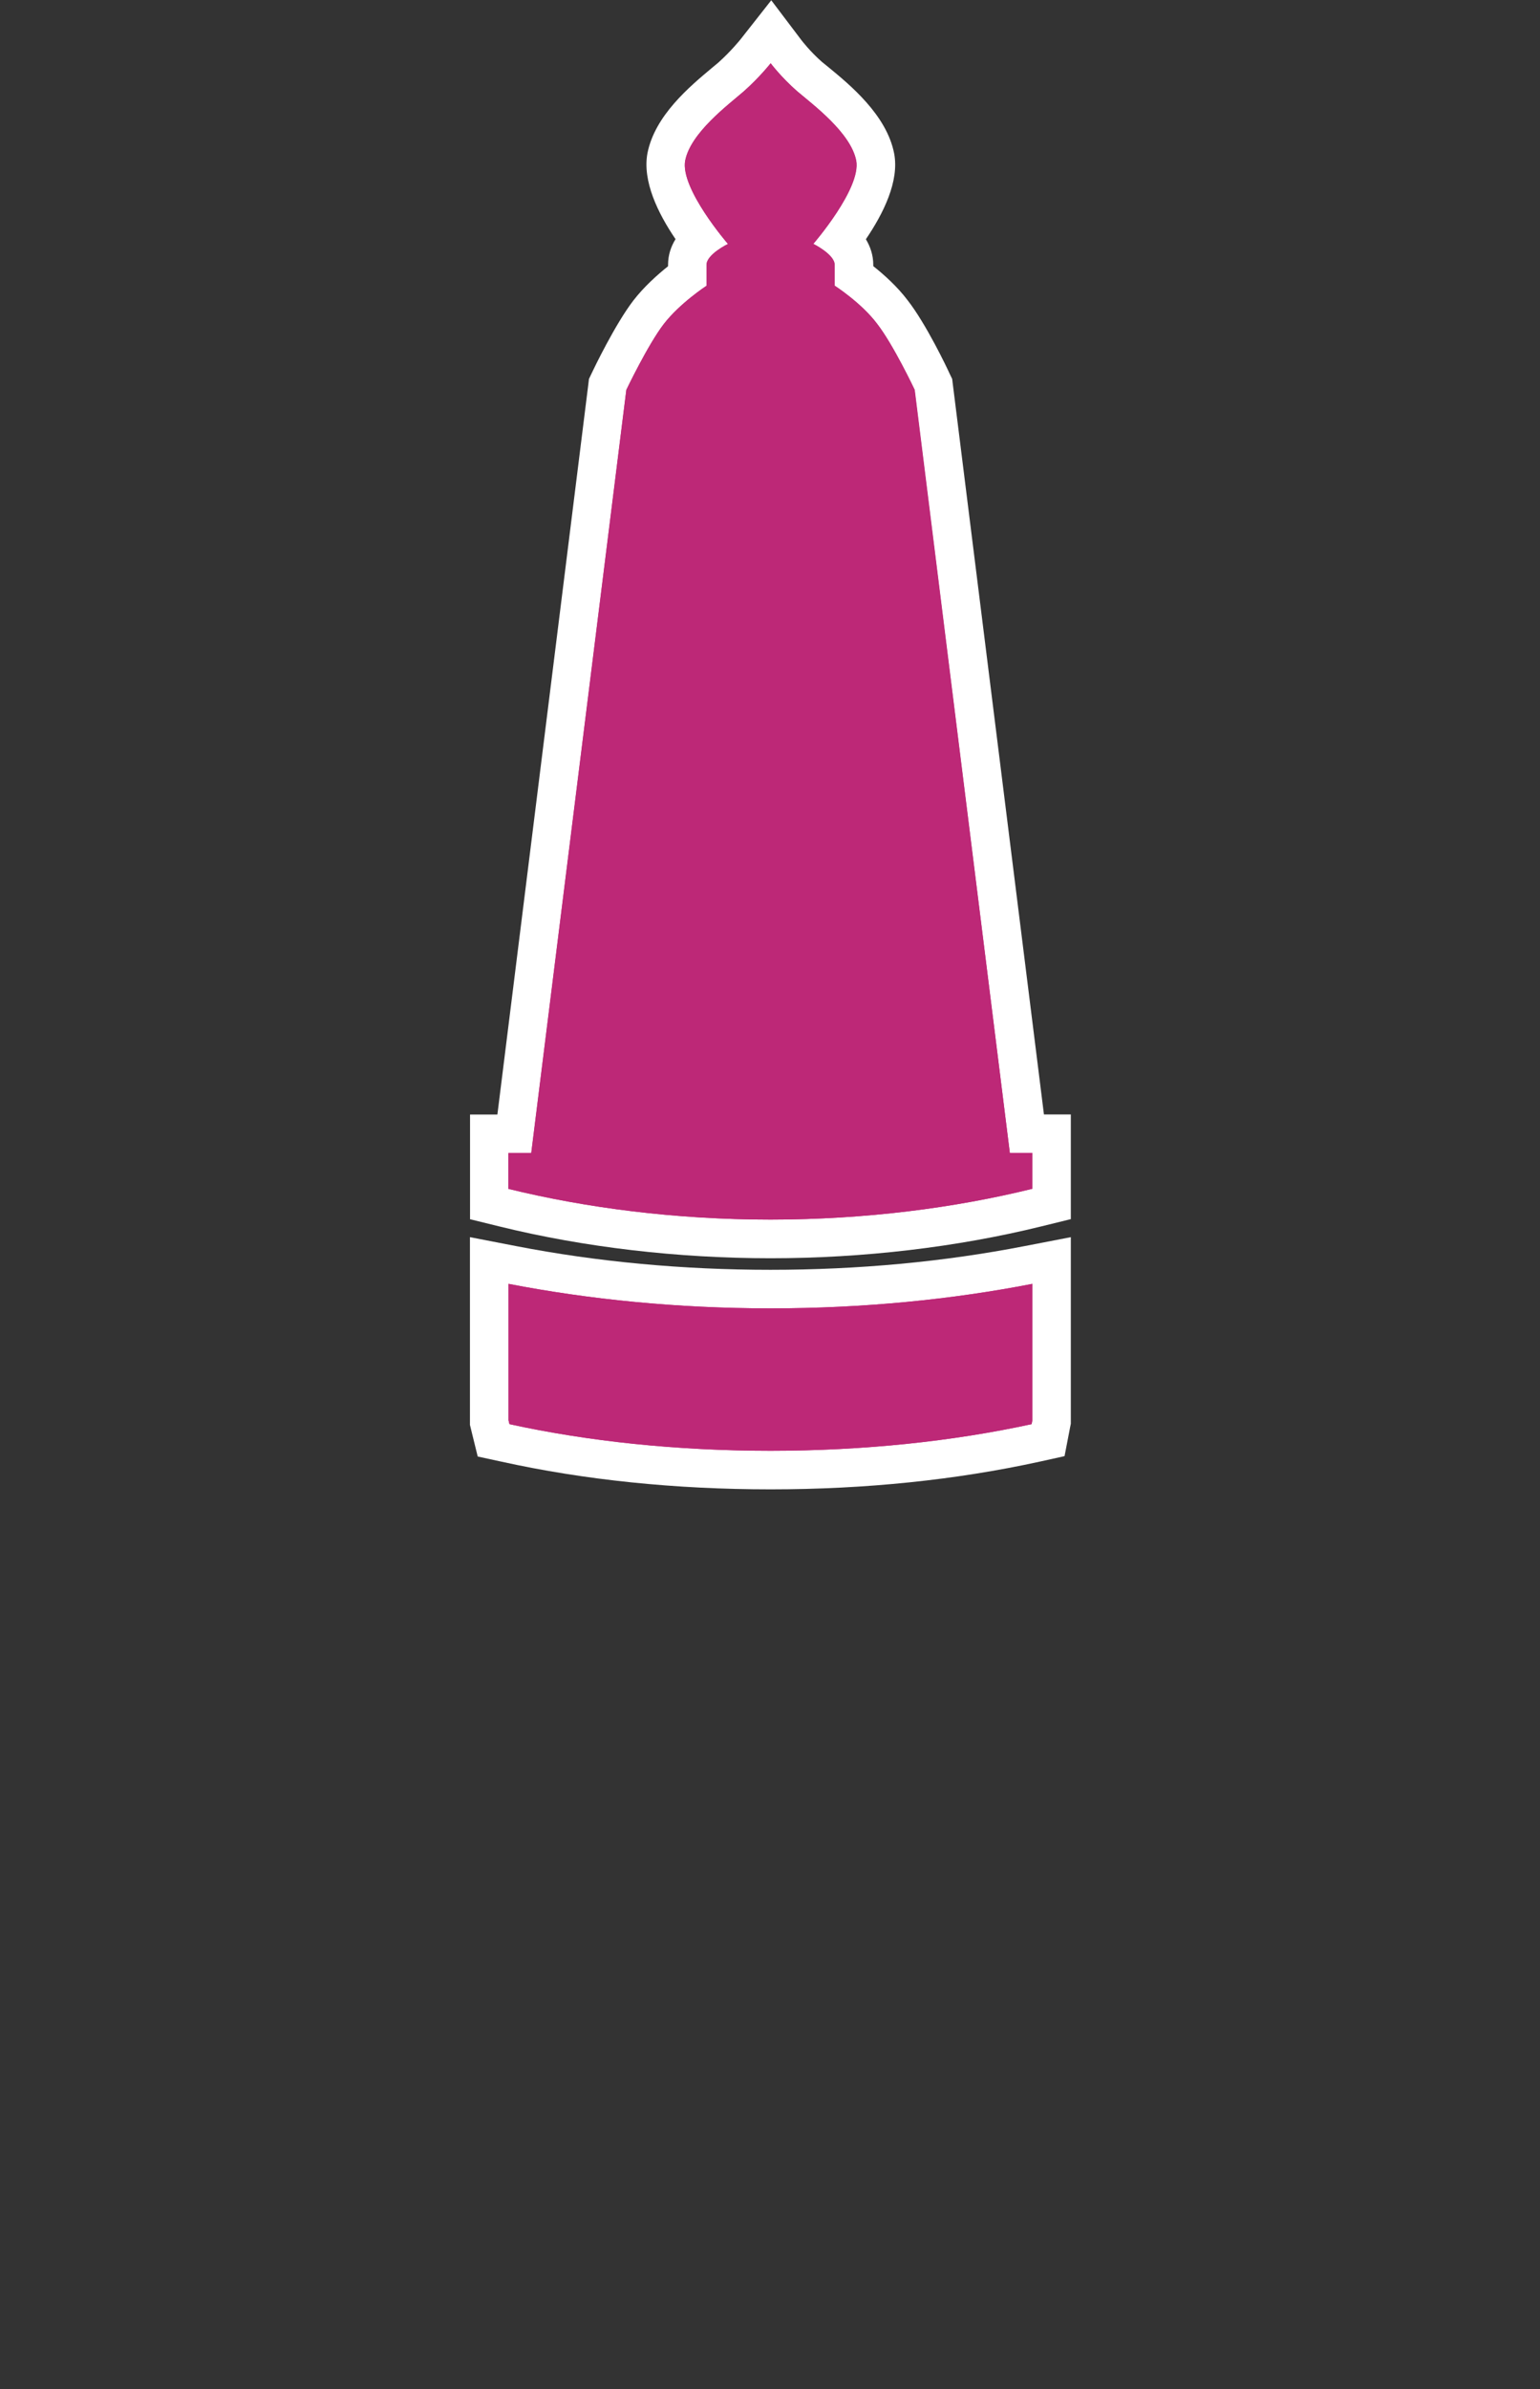 <?xml version="1.0" encoding="utf-8"?>
<svg version="1.1" xmlns="http://www.w3.org/2000/svg" xmlns:xlink="http://www.w3.org/1999/xlink" width="20px" height="31px">
<rect width="100%" height="100%" fill="#333333" stroke="none"/>
<g transform="matrix(1.2,0,0,1.2,-7.002,-10.398)">
	<g>
		<path fill="#BD2877" d="M14.174,22.062c-0.985,0-1.983-0.117-2.885-0.338l-0.159-0.039v-0.76h0.271l1.006-8.07
			c0.028-0.085,0.263-0.575,0.447-0.814c0.13-0.169,0.31-0.314,0.419-0.394v-0.118c0-0.111,0.061-0.202,0.136-0.271
			c-0.179-0.238-0.416-0.615-0.363-0.894c0.066-0.337,0.406-0.621,0.631-0.808l0.073-0.061c0.152-0.135,0.258-0.269,0.263-0.274
			l0.167-0.212l0.163,0.216c0.001,0.002,0.104,0.137,0.256,0.27l0.062,0.051c0.217,0.177,0.578,0.475,0.646,0.816
			c0.052,0.28-0.186,0.659-0.366,0.897c0.075,0.07,0.135,0.16,0.135,0.27v0.118c0.111,0.081,0.291,0.227,0.418,0.396
			c0.186,0.238,0.418,0.729,0.428,0.749l1.026,8.132h0.267v0.76l-0.16,0.039C16.156,21.944,15.16,22.062,14.174,22.062z"/>
		<path fill="#FFFFFF" d="M14.176,9.349c0,0,0.113,0.151,0.286,0.302c0.176,0.149,0.58,0.449,0.64,0.75
			c0.057,0.3-0.464,0.901-0.464,0.901s0.231,0.114,0.231,0.226v0.226c0,0,0.29,0.186,0.459,0.413
			c0.177,0.226,0.407,0.713,0.407,0.713l1.029,8.252h0.243v0.388c-0.837,0.206-1.804,0.333-2.833,0.333
			c-1.032,0-1.999-0.127-2.836-0.332v-0.388h0.247l1.029-8.252c0,0,0.233-0.488,0.406-0.713c0.175-0.226,0.462-0.413,0.462-0.413
			v-0.226c0-0.114,0.232-0.226,0.232-0.226s-0.519-0.599-0.463-0.901c0.059-0.301,0.463-0.601,0.635-0.75
			C14.059,9.499,14.176,9.349,14.176,9.349 M14.182,8.668l-0.333,0.423c-0.004,0.005-0.102,0.127-0.239,0.25l-0.066,0.055
			c-0.247,0.206-0.622,0.519-0.702,0.926c-0.056,0.302,0.114,0.65,0.304,0.929c-0.049,0.079-0.081,0.171-0.081,0.278v0.015
			c-0.115,0.092-0.26,0.221-0.375,0.37c-0.195,0.253-0.427,0.734-0.452,0.788l-0.029,0.061l-0.008,0.067l-0.983,7.887h-0.296v0.417
			v0.388v0.327l0.317,0.078c0.918,0.226,1.933,0.344,2.935,0.344c1.002,0,2.016-0.119,2.933-0.345l0.317-0.078v-0.327v-0.388v-0.417
			h-0.291l-0.985-7.887l-0.008-0.066l-0.029-0.06c-0.024-0.055-0.254-0.537-0.454-0.792c-0.111-0.147-0.256-0.277-0.371-0.368
			v-0.014c0-0.106-0.033-0.199-0.08-0.277c0.19-0.28,0.363-0.628,0.306-0.927c-0.081-0.417-0.48-0.744-0.718-0.939L14.73,9.334
			c-0.129-0.113-0.22-0.233-0.221-0.234L14.182,8.668L14.182,8.668z"/>
	</g>
	<g>
		<path fill="#BD2877" d="M14.174,24.562c-1.017,0-1.983-0.099-2.87-0.295l-0.127-0.028l-0.037-0.151l-0.01-0.067v-1.726
			l0.248,0.047c0.894,0.173,1.835,0.261,2.796,0.261c0.964,0,1.904-0.089,2.794-0.261l0.247-0.049v1.727l-0.026,0.135l-0.147,0.111
			C16.163,24.461,15.169,24.562,14.174,24.562z"/>
		<path fill="#FFFFFF" d="M17.008,22.548v1.475l-0.008,0.042c-0.847,0.184-1.809,0.288-2.825,0.288
			c-1.016,0-1.977-0.103-2.826-0.288l-0.01-0.042v-1.475c0.866,0.168,1.821,0.265,2.836,0.265
			C15.189,22.813,16.145,22.716,17.008,22.548 M17.424,22.043l-0.497,0.096c-0.878,0.171-1.804,0.257-2.754,0.257
			c-0.948,0-1.876-0.086-2.756-0.257l-0.496-0.096v0.505v1.475v0.05l0.012,0.049l0.01,0.041l0.062,0.252l0.254,0.055
			c0.902,0.199,1.883,0.3,2.915,0.3c1.026,0,2.006-0.101,2.915-0.3l0.267-0.059l0.052-0.269l0.008-0.042l0.008-0.039v-0.041v-1.474
			V22.043L17.424,22.043z"/>
	</g>
</g>
<g transform="matrix(1.2,0,0,1.2,-7.002,-10.398)">
	<path fill="#BD2877" d="M14.174,21.853c1.029,0,1.997-0.127,2.833-0.333v-0.388h-0.243l-1.032-8.252c0,0-0.23-0.487-0.404-0.713
		c-0.171-0.227-0.462-0.413-0.462-0.413v-0.226c0-0.112-0.23-0.226-0.23-0.226s0.521-0.601,0.464-0.901
		c-0.06-0.301-0.464-0.601-0.639-0.75c-0.173-0.151-0.286-0.302-0.286-0.302s-0.118,0.15-0.29,0.303
		c-0.172,0.149-0.576,0.449-0.635,0.75c-0.056,0.302,0.463,0.901,0.463,0.901s-0.232,0.112-0.232,0.226v0.226
		c0,0-0.287,0.187-0.462,0.413c-0.173,0.225-0.406,0.713-0.406,0.713l-1.029,8.252h-0.247v0.388
		C12.175,21.726,13.142,21.853,14.174,21.853z"/>
	<path fill="#BD2877" d="M14.174,22.813c-1.015,0-1.97-0.098-2.836-0.265v1.475l0.01,0.042c0.849,0.186,1.81,0.288,2.826,0.288
		c1.016,0,1.979-0.104,2.825-0.288l0.008-0.042v-1.475C16.145,22.716,15.189,22.813,14.174,22.813z"/>
</g>
</svg>
